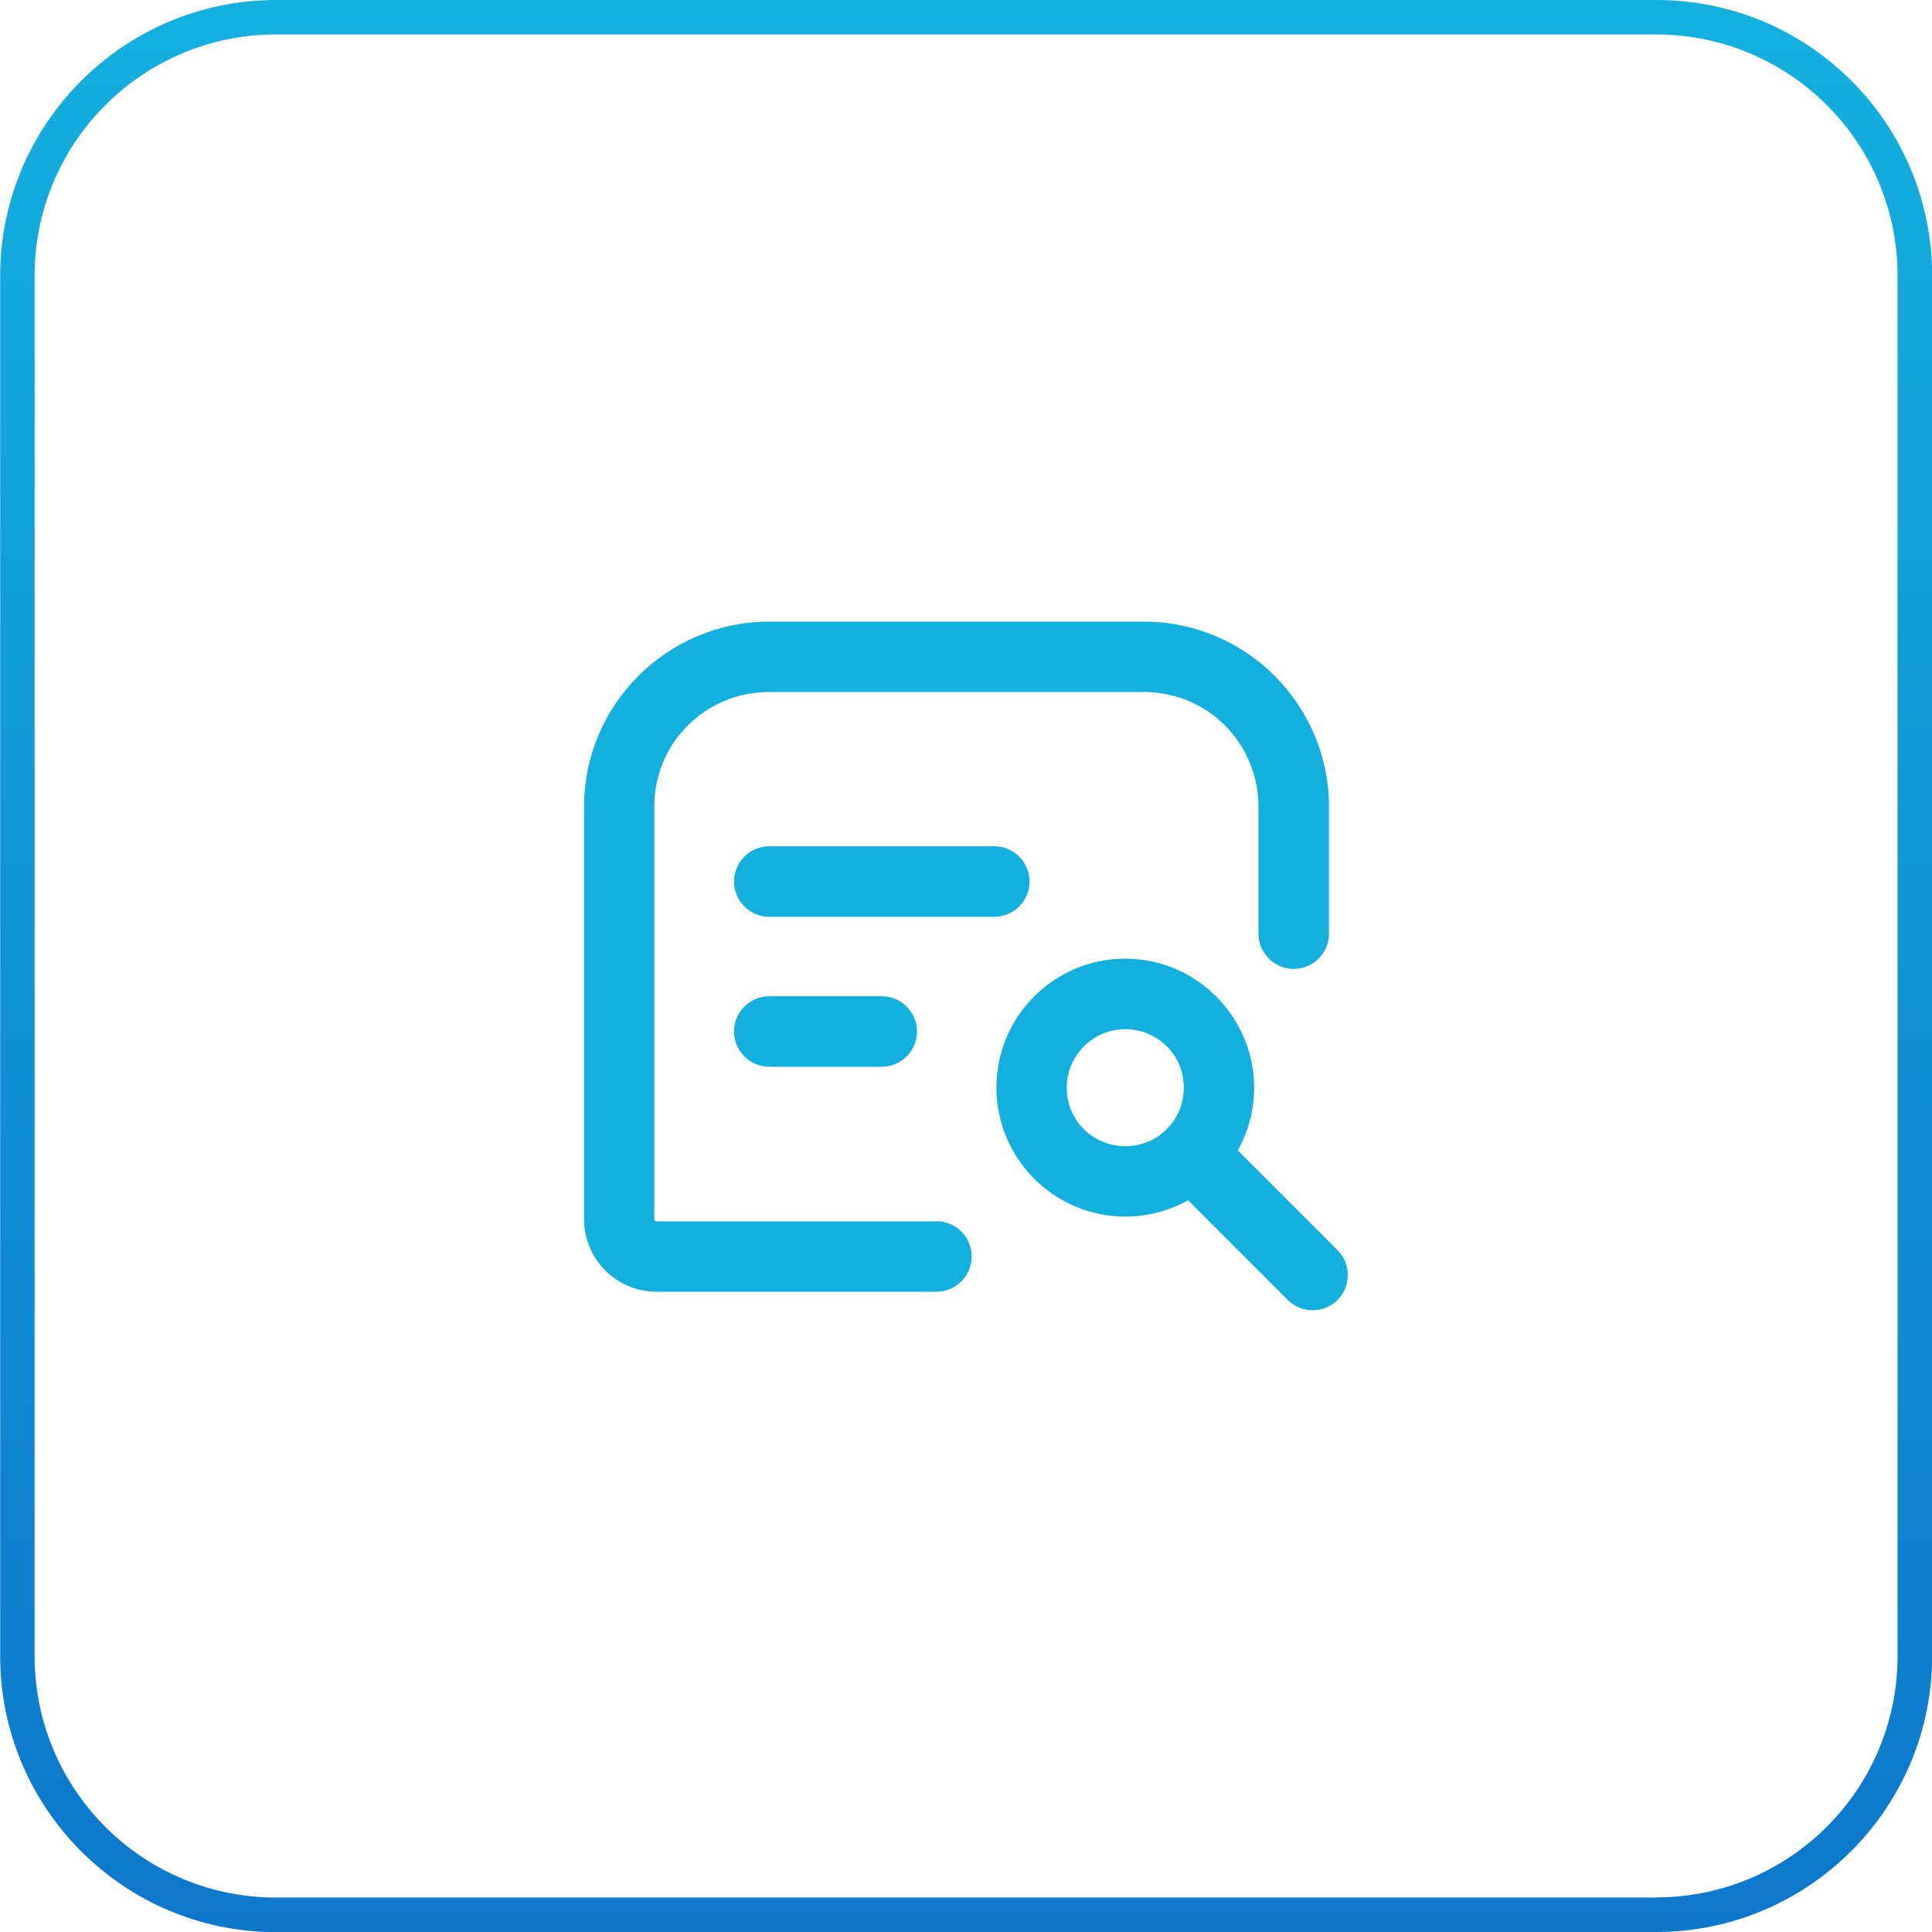 <?xml version="1.0" encoding="UTF-8"?>
<!DOCTYPE svg PUBLIC "-//W3C//DTD SVG 1.1//EN" "http://www.w3.org/Graphics/SVG/1.1/DTD/svg11.dtd">
<!-- Creator: CorelDRAW -->
<svg xmlns="http://www.w3.org/2000/svg" xml:space="preserve" width="14.817mm" height="14.817mm" version="1.1" style="shape-rendering:geometricPrecision; text-rendering:geometricPrecision; image-rendering:optimizeQuality; fill-rule:evenodd; clip-rule:evenodd"
viewBox="0 0 117.23 117.23"
 xmlns:xlink="http://www.w3.org/1999/xlink"
 xmlns:xodm="http://www.corel.com/coreldraw/odm/2003">
 <defs>
  <style type="text/css">
   <![CDATA[
    .fil0 {fill:#13B0DE;fill-rule:nonzero}
    .fil1 {fill:url(#id0);fill-rule:nonzero}
   ]]>
  </style>
  <linearGradient id="id0" gradientUnits="userSpaceOnUse" x1="58.62" y1="0" x2="58.62" y2="117.23">
   <stop offset="0" style="stop-opacity:1; stop-color:#13B0DE"/>
   <stop offset="1" style="stop-opacity:1; stop-color:#0D77CC"/>
  </linearGradient>
 </defs>
 <g id="Слой_x0020_1">
  <path class="fil0" d="M56.82 74.1c1.18,0 2.14,0.96 2.14,2.14 0,1.18 -0.96,2.14 -2.14,2.14l-16.97 0c-1.22,0 -2.32,-0.49 -3.12,-1.29 -0.8,-0.8 -1.29,-1.9 -1.29,-3.12l0 -25.02c0,-3.1 1.26,-5.9 3.29,-7.93l0.01 -0.01c2.03,-2.03 4.84,-3.29 7.93,-3.29l22.74 0c3.1,0 5.9,1.26 7.93,3.29l0.01 0.01c2.03,2.03 3.29,4.84 3.29,7.93l0 7.7c0,1.18 -0.96,2.14 -2.14,2.14 -1.18,0 -2.14,-0.96 -2.14,-2.14l0 -7.7c0,-1.93 -0.78,-3.67 -2.03,-4.93 -1.26,-1.26 -3,-2.03 -4.93,-2.03l-22.74 0c-1.93,0 -3.67,0.78 -4.93,2.03 -1.26,1.26 -2.03,3 -2.03,4.93l0 25.02c0,0.04 0.02,0.07 0.04,0.1 0.02,0.02 0.06,0.04 0.1,0.04l16.97 0zm18.29 -4.29l6.05 6.05c0.83,0.83 0.83,2.19 0,3.02 -0.83,0.83 -2.19,0.83 -3.02,0l-6.05 -6.05c-1.13,0.63 -2.43,0.99 -3.81,0.99 -1.05,0 -2.07,-0.21 -3,-0.6 -0.95,-0.4 -1.82,-0.98 -2.54,-1.71 -0.71,-0.72 -1.29,-1.58 -1.69,-2.54 -0.38,-0.93 -0.59,-1.94 -0.59,-2.98 0,-2.16 0.88,-4.12 2.29,-5.53 1.41,-1.41 3.37,-2.29 5.53,-2.29 1.14,0 2.22,0.25 3.21,0.69 1.01,0.46 1.91,1.13 2.64,1.96 0.62,0.71 1.12,1.52 1.46,2.41 0.33,0.87 0.51,1.8 0.51,2.76 0,1.38 -0.36,2.68 -0.99,3.81zm-28.43 -14.18c-1.18,0 -2.14,-0.96 -2.14,-2.14 0,-1.18 0.96,-2.14 2.14,-2.14l13.65 0c1.18,0 2.14,0.96 2.14,2.14 0,1.18 -0.96,2.14 -2.14,2.14l-13.65 0zm0 9.1c-1.18,0 -2.14,-0.96 -2.14,-2.14 0,-1.18 0.96,-2.14 2.14,-2.14l6.82 0c1.18,0 2.14,0.96 2.14,2.14 0,1.18 -0.96,2.14 -2.14,2.14l-6.82 0zm25.15 1.27c0,-0.45 -0.08,-0.88 -0.22,-1.26 -0.15,-0.41 -0.38,-0.78 -0.66,-1.09 -0.33,-0.37 -0.74,-0.68 -1.21,-0.89 -0.44,-0.2 -0.93,-0.31 -1.46,-0.31 -0.98,0 -1.87,0.4 -2.51,1.04 -0.64,0.64 -1.04,1.53 -1.04,2.51 0,0.49 0.09,0.95 0.26,1.36 0.18,0.43 0.44,0.82 0.77,1.15 0.32,0.33 0.72,0.59 1.16,0.77 0.41,0.17 0.87,0.27 1.36,0.27 0.99,0 1.87,-0.39 2.51,-1.03l0.01 -0.01c0.64,-0.64 1.03,-1.52 1.03,-2.51z"/>
  <path class="fil1" d="M16.75 117.23l83.74 0c4.62,0 8.81,-1.88 11.84,-4.91 3.03,-3.03 4.91,-7.22 4.91,-11.84l-0 -83.74c0,-4.62 -1.87,-8.81 -4.9,-11.84 -3.03,-3.03 -7.21,-4.9 -11.84,-4.9l-83.74 -0c-4.62,0 -8.81,1.88 -11.84,4.91 -3.03,3.03 -4.91,7.22 -4.91,11.84l0 83.74c0,4.62 1.88,8.8 4.91,11.84 3.04,3.04 7.22,4.91 11.84,4.91zm83.74 -2.09l-83.74 0c-4.05,0 -7.71,-1.64 -10.36,-4.29 -2.65,-2.65 -4.29,-6.32 -4.29,-10.37l0 -83.74c0,-4.05 1.64,-7.71 4.29,-10.36 2.65,-2.65 6.32,-4.29 10.36,-4.29l83.74 0c4.04,-0 7.71,1.64 10.36,4.29 2.65,2.65 4.29,6.31 4.29,10.36l0 83.74c-0,4.05 -1.64,7.71 -4.29,10.36 -2.65,2.65 -6.32,4.29 -10.36,4.29z"/>
 </g>
</svg>
